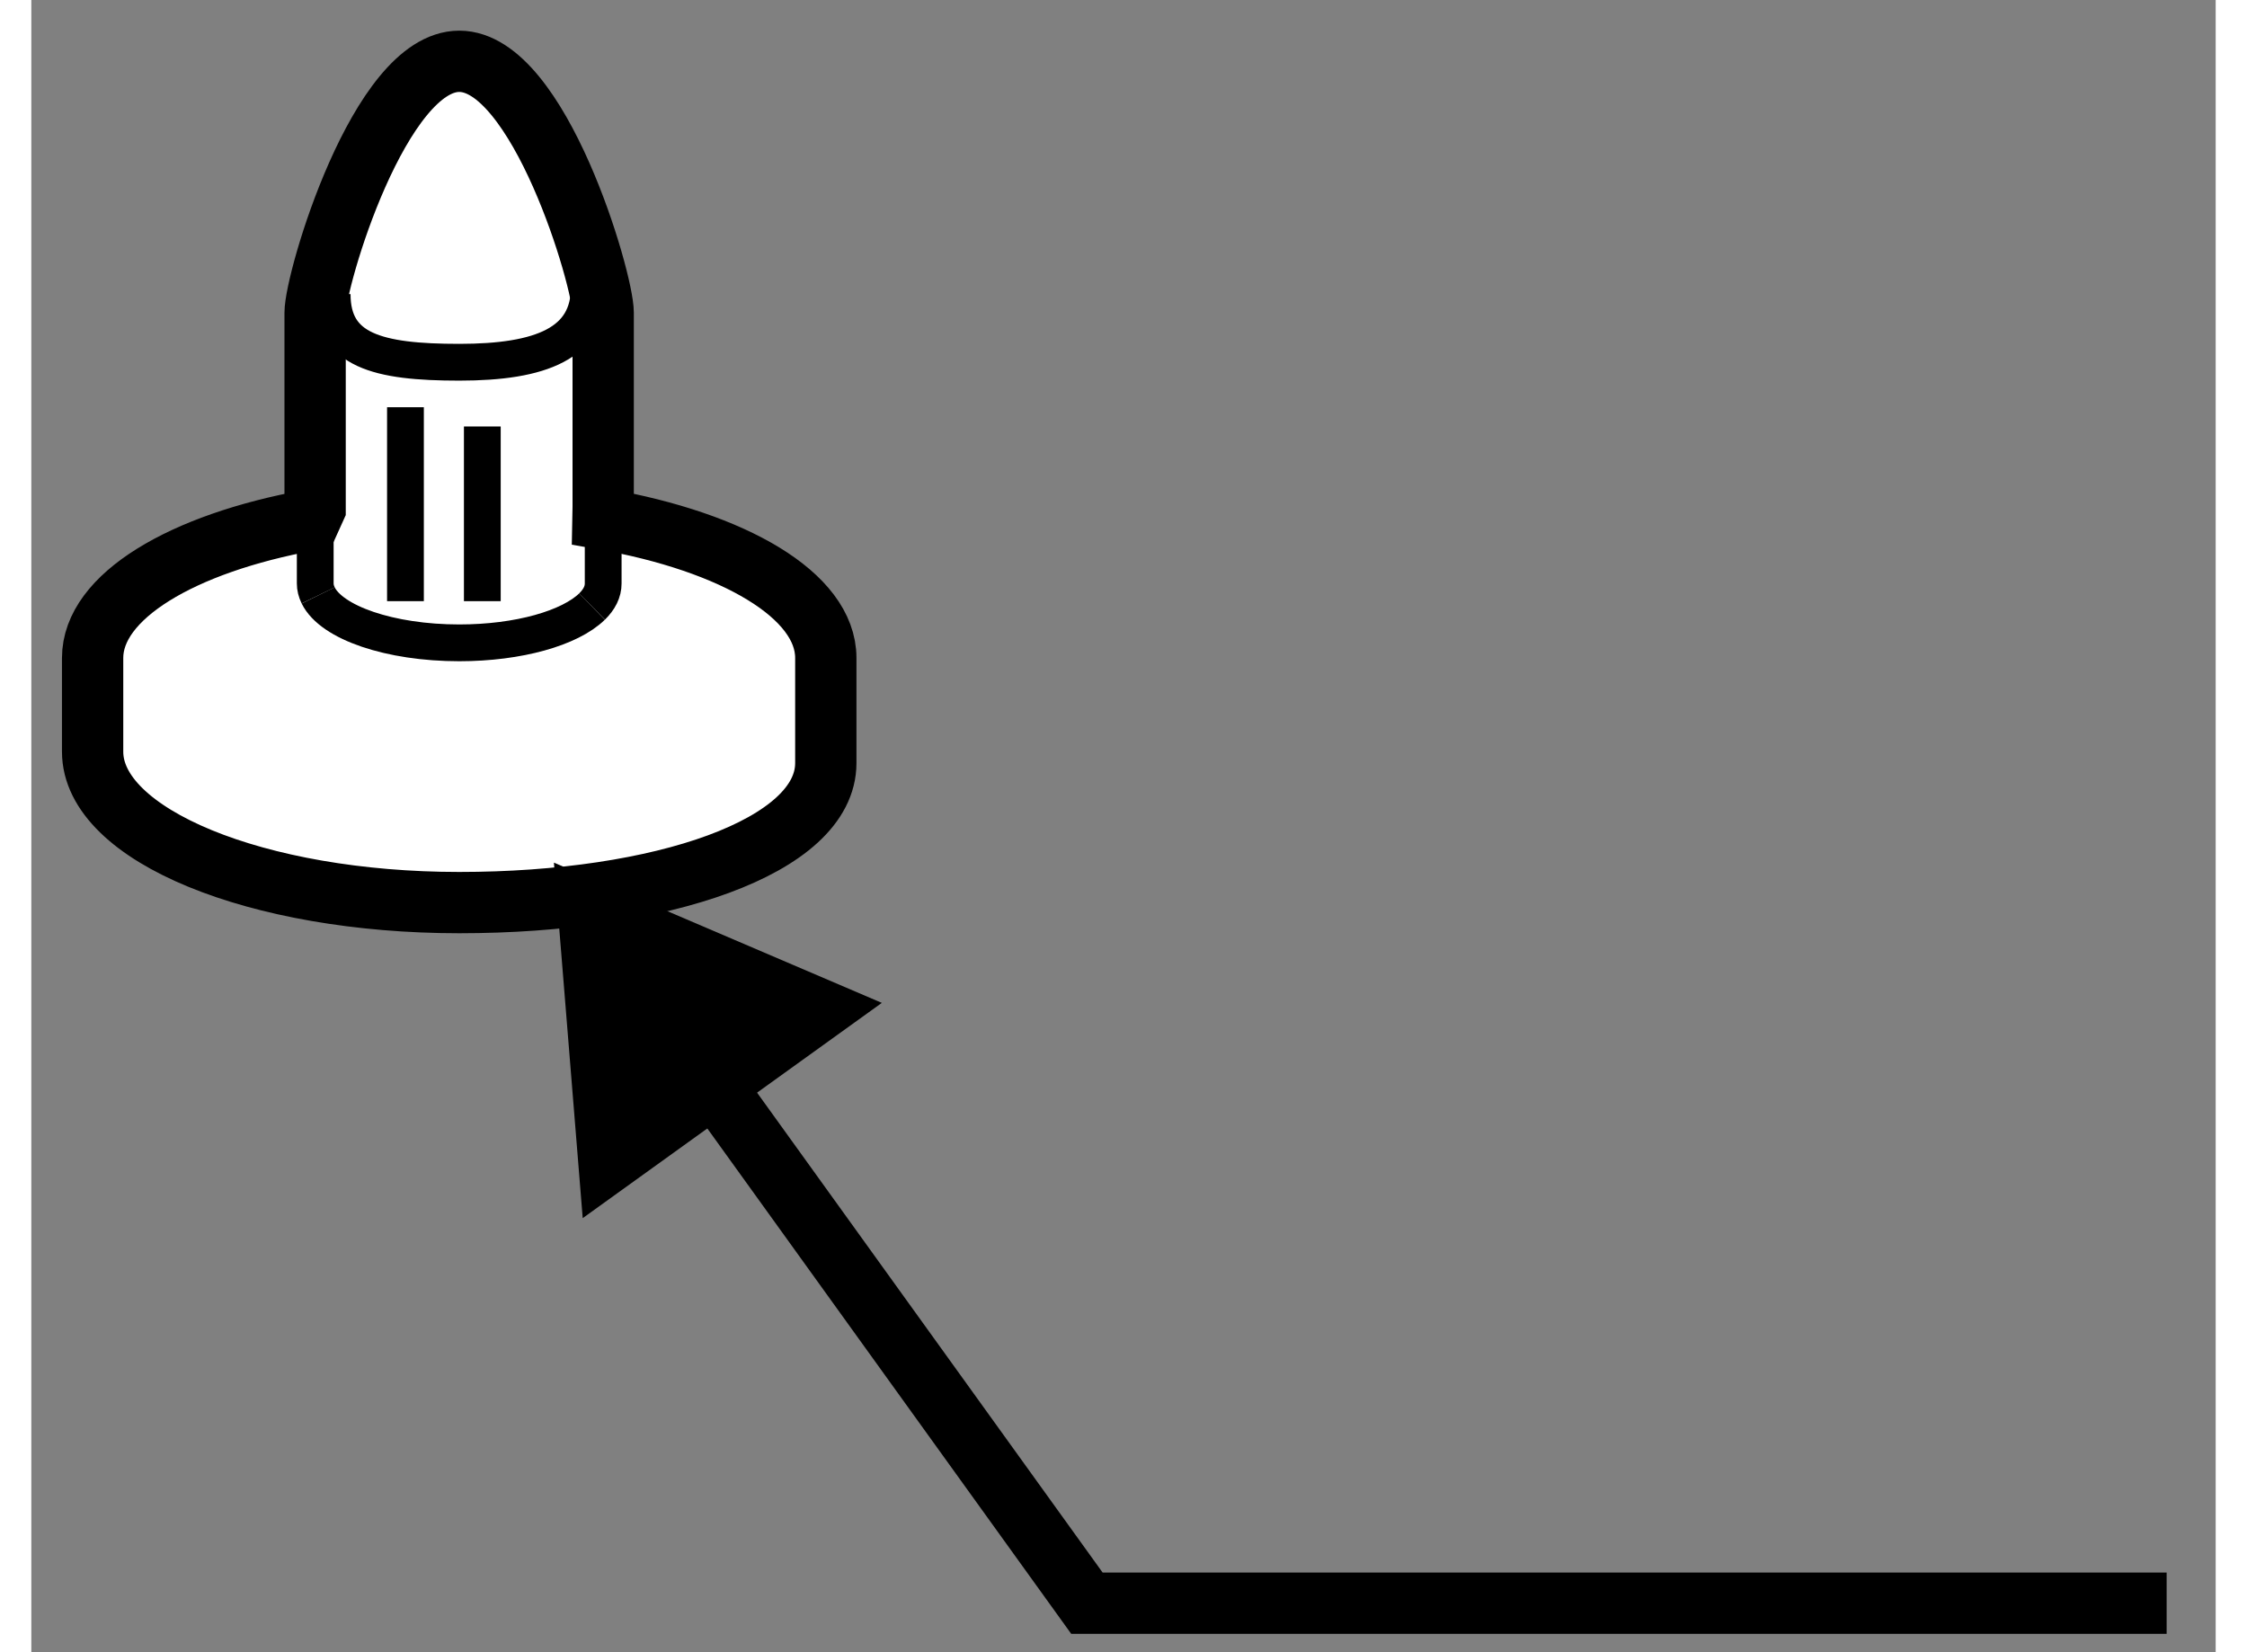 <?xml version="1.0" encoding="utf-8"?>
<!-- Generator: Adobe Illustrator 15.1.0, SVG Export Plug-In . SVG Version: 6.00 Build 0)  -->
<!DOCTYPE svg PUBLIC "-//W3C//DTD SVG 1.1//EN" "http://www.w3.org/Graphics/SVG/1.1/DTD/svg11.dtd">
<svg version="1.1" xmlns="http://www.w3.org/2000/svg" xmlns:xlink="http://www.w3.org/1999/xlink" x="0px" y="0px" width="244.8px"
	 height="180px" viewBox="184.281 154.763 17.819 13.478" enable-background="new 0 0 244.8 180" xml:space="preserve">
	
<rect x="184.281" y="154.763" width="17.819" height="13.478" fill="#808080" stroke="none"/>
	
<g><path fill="#FFFFFF" stroke="#000000" stroke-width="0.5" d="M188.946,158.895v-1.581c0-0.269-0.524-2.051-1.174-2.051
			s-1.176,1.782-1.176,2.051v1.597l-0.043,0.095c-1.044,0.19-1.772,0.623-1.772,1.124v0.765c0,0.681,1.339,1.231,2.991,1.231
			c1.651,0,2.99-0.458,2.99-1.138v-0.858c0-0.509-0.749-0.945-1.818-1.133L188.946,158.895z"></path><path fill="none" stroke="#000000" stroke-width="0.3" d="M186.621,159.62c0.109,0.222,0.584,0.387,1.151,0.387
			c0.486,0,0.903-0.121,1.083-0.296"></path><path fill="none" stroke="#000000" stroke-width="0.3" d="M186.597,158.91v0.612c0,0.033,0.008,0.065,0.024,0.098"></path><path fill="none" stroke="#000000" stroke-width="0.3" d="M188.855,159.711c0.06-0.059,0.091-0.121,0.091-0.188v-0.628"></path><path fill="none" stroke="#000000" stroke-width="0.3" d="M188.833,157.104c0,0.46-0.393,0.614-1.061,0.614
			s-1.037-0.097-1.037-0.556"></path><line fill="none" stroke="#000000" stroke-width="0.3" x1="187.96" y1="158.242" x2="187.96" y2="159.667"></line><line fill="none" stroke="#000000" stroke-width="0.3" x1="187.333" y1="158.085" x2="187.333" y2="159.667"></line></g><g><polyline fill="none" stroke="#000000" stroke-width="0.5" points="189.327,162.89 192.892,167.841 201.7,167.841 		"></polyline><polygon points="191.219,162.944 188.544,161.8 188.779,164.7 		"></polygon></g>


</svg>